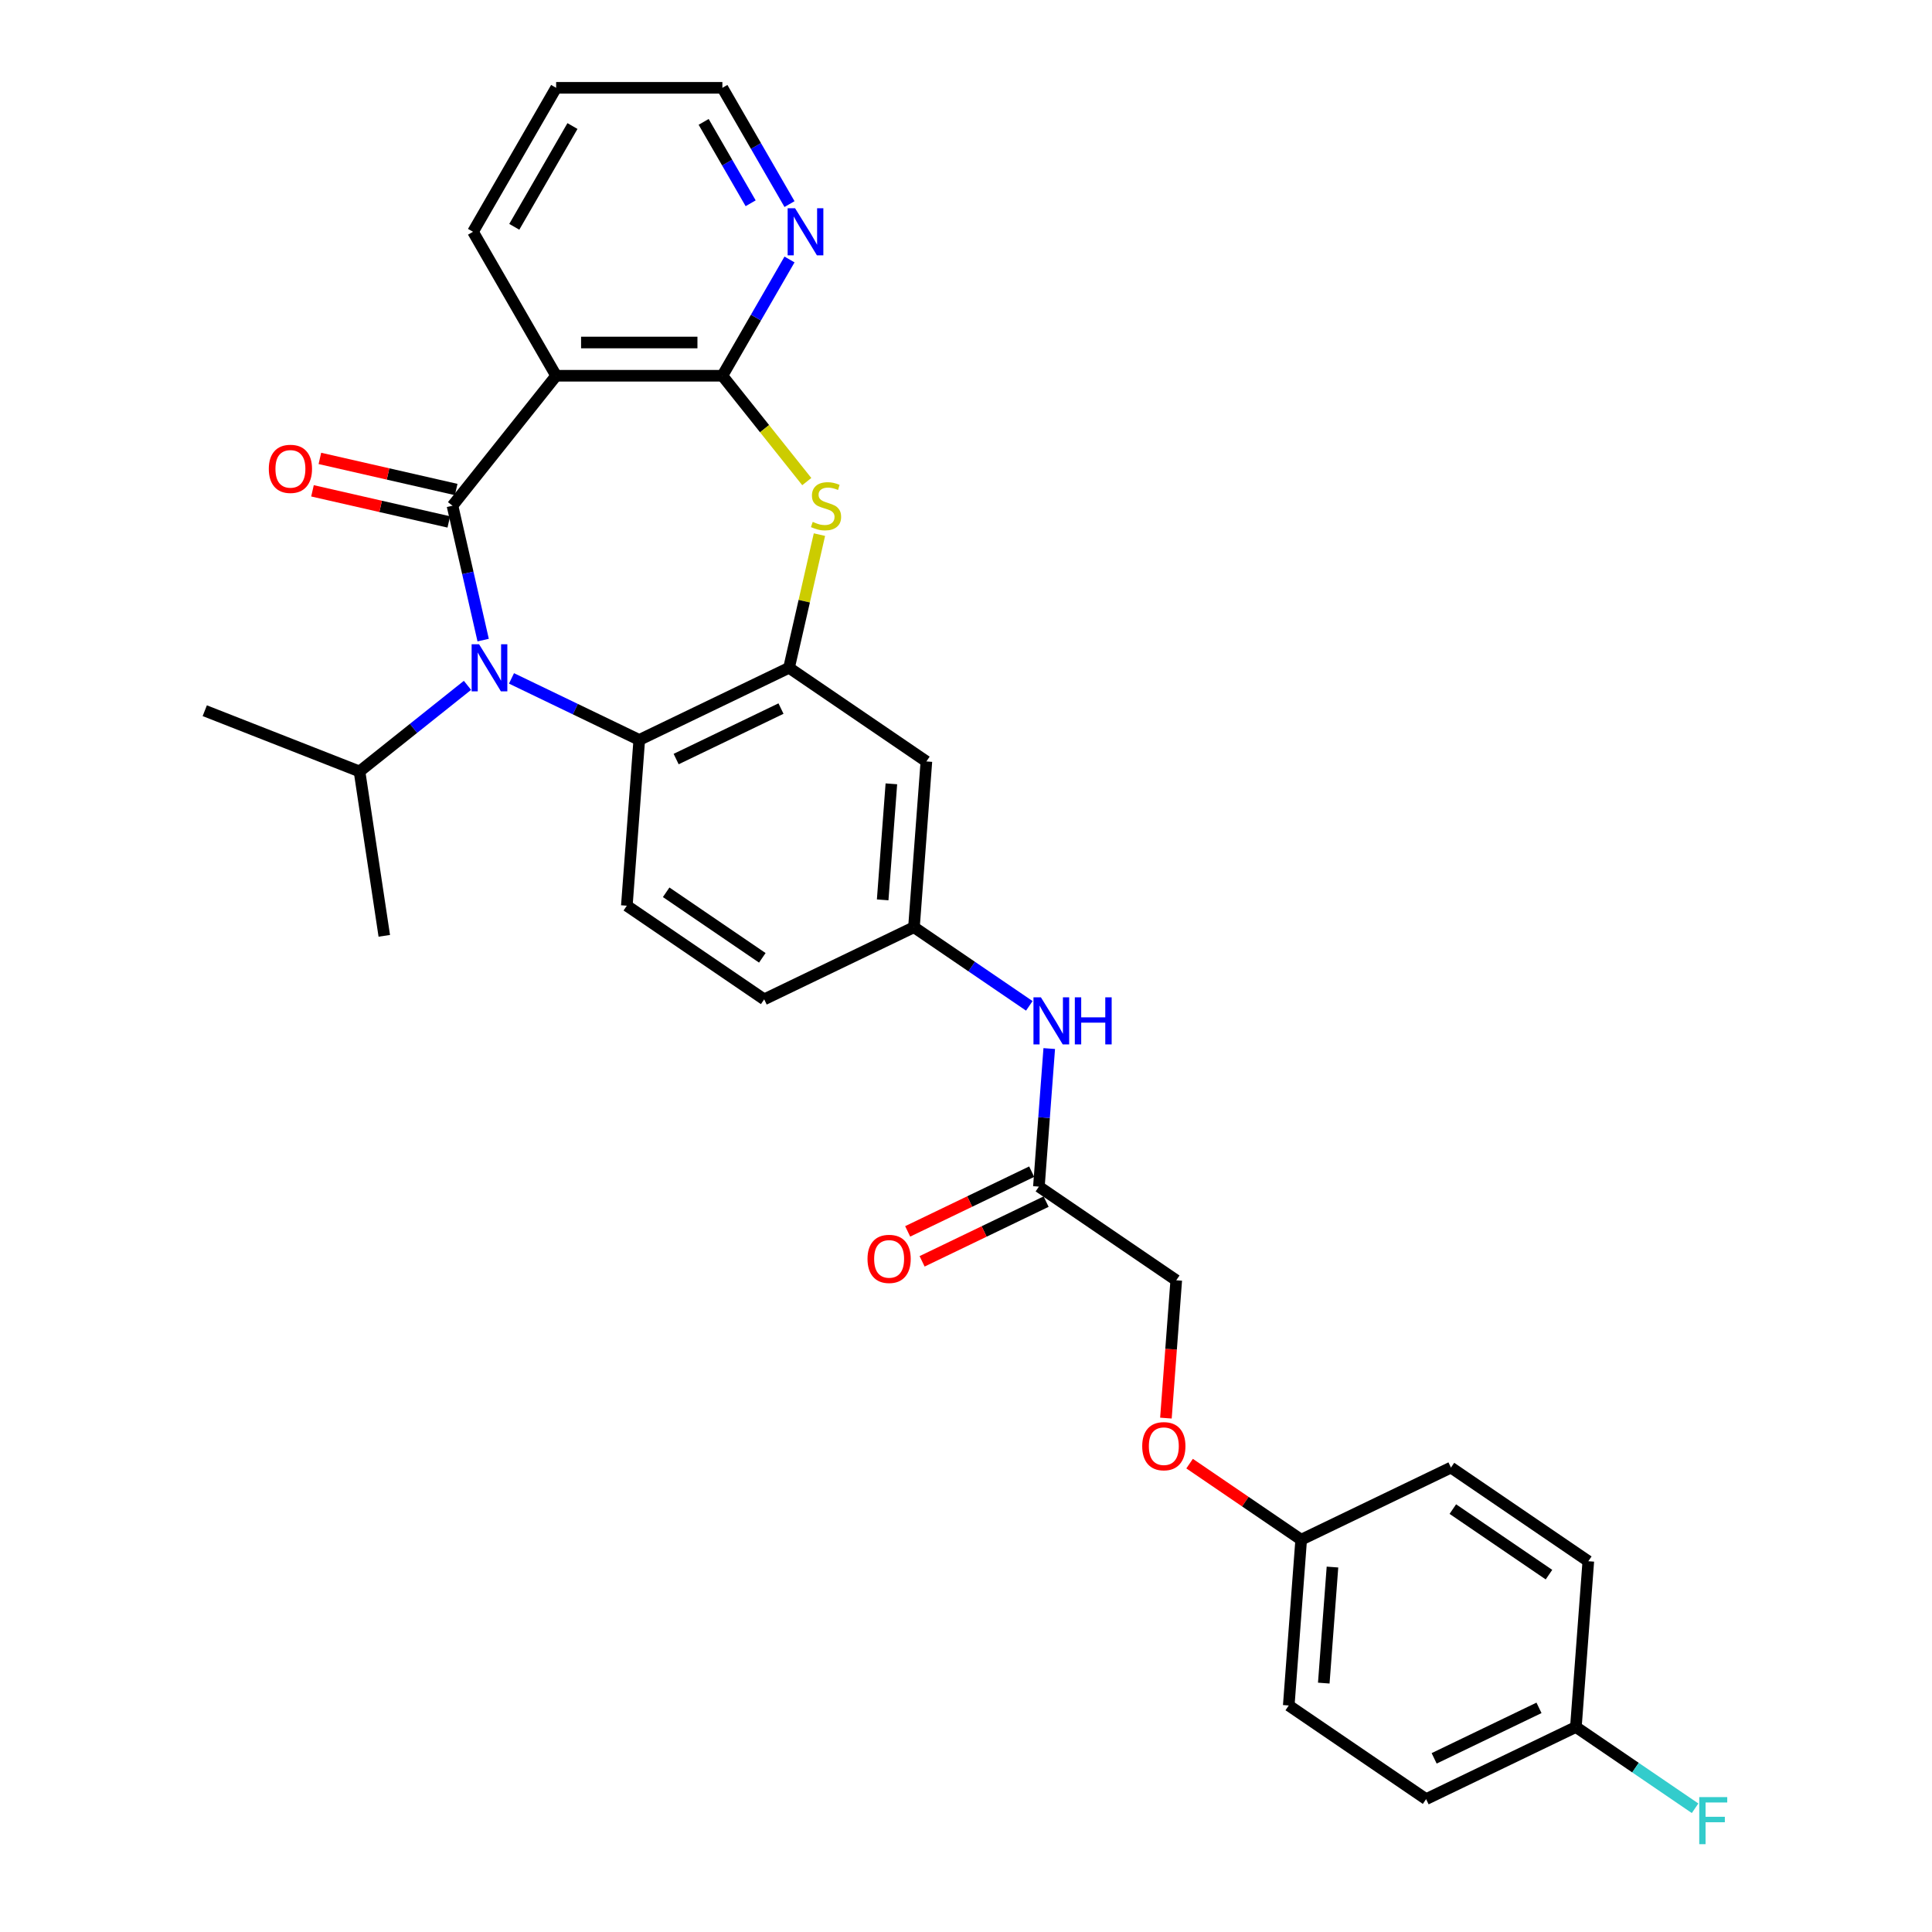 <?xml version='1.0' encoding='iso-8859-1'?>
<svg version='1.1' baseProfile='full'
              xmlns='http://www.w3.org/2000/svg'
                      xmlns:rdkit='http://www.rdkit.org/xml'
                      xmlns:xlink='http://www.w3.org/1999/xlink'
                  xml:space='preserve'
width='1000px' height='1000px' viewBox='0 0 1000 1000'>
<!-- END OF HEADER -->
<rect style='opacity:1.0;fill:#FFFFFF;stroke:none' width='1000' height='1000' x='0' y='0'> </rect>
<path class='bond-0' d='M 234.208,261.762 L 242.146,296.539' style='fill:none;fill-rule:evenodd;stroke:#000000;stroke-width:6px;stroke-linecap:butt;stroke-linejoin:miter;stroke-opacity:1' />
<path class='bond-0' d='M 242.146,296.539 L 250.083,331.315' style='fill:none;fill-rule:evenodd;stroke:#0000FF;stroke-width:6px;stroke-linecap:butt;stroke-linejoin:miter;stroke-opacity:1' />
<path class='bond-1' d='M 234.208,261.762 L 287.856,194.489' style='fill:none;fill-rule:evenodd;stroke:#000000;stroke-width:6px;stroke-linecap:butt;stroke-linejoin:miter;stroke-opacity:1' />
<path class='bond-8' d='M 236.123,253.373 L 200.847,245.322' style='fill:none;fill-rule:evenodd;stroke:#000000;stroke-width:6px;stroke-linecap:butt;stroke-linejoin:miter;stroke-opacity:1' />
<path class='bond-8' d='M 200.847,245.322 L 165.572,237.271' style='fill:none;fill-rule:evenodd;stroke:#FF0000;stroke-width:6px;stroke-linecap:butt;stroke-linejoin:miter;stroke-opacity:1' />
<path class='bond-8' d='M 232.293,270.151 L 197.018,262.1' style='fill:none;fill-rule:evenodd;stroke:#000000;stroke-width:6px;stroke-linecap:butt;stroke-linejoin:miter;stroke-opacity:1' />
<path class='bond-8' d='M 197.018,262.1 L 161.742,254.048' style='fill:none;fill-rule:evenodd;stroke:#FF0000;stroke-width:6px;stroke-linecap:butt;stroke-linejoin:miter;stroke-opacity:1' />
<path class='bond-5' d='M 264.747,351.136 L 297.813,367.06' style='fill:none;fill-rule:evenodd;stroke:#0000FF;stroke-width:6px;stroke-linecap:butt;stroke-linejoin:miter;stroke-opacity:1' />
<path class='bond-5' d='M 297.813,367.06 L 330.879,382.984' style='fill:none;fill-rule:evenodd;stroke:#000000;stroke-width:6px;stroke-linecap:butt;stroke-linejoin:miter;stroke-opacity:1' />
<path class='bond-13' d='M 241.963,354.735 L 214.022,377.017' style='fill:none;fill-rule:evenodd;stroke:#0000FF;stroke-width:6px;stroke-linecap:butt;stroke-linejoin:miter;stroke-opacity:1' />
<path class='bond-13' d='M 214.022,377.017 L 186.082,399.299' style='fill:none;fill-rule:evenodd;stroke:#000000;stroke-width:6px;stroke-linecap:butt;stroke-linejoin:miter;stroke-opacity:1' />
<path class='bond-2' d='M 287.856,194.489 L 373.902,194.489' style='fill:none;fill-rule:evenodd;stroke:#000000;stroke-width:6px;stroke-linecap:butt;stroke-linejoin:miter;stroke-opacity:1' />
<path class='bond-2' d='M 300.763,177.28 L 360.995,177.28' style='fill:none;fill-rule:evenodd;stroke:#000000;stroke-width:6px;stroke-linecap:butt;stroke-linejoin:miter;stroke-opacity:1' />
<path class='bond-20' d='M 287.856,194.489 L 244.834,119.972' style='fill:none;fill-rule:evenodd;stroke:#000000;stroke-width:6px;stroke-linecap:butt;stroke-linejoin:miter;stroke-opacity:1' />
<path class='bond-3' d='M 373.902,194.489 L 395.744,221.879' style='fill:none;fill-rule:evenodd;stroke:#000000;stroke-width:6px;stroke-linecap:butt;stroke-linejoin:miter;stroke-opacity:1' />
<path class='bond-3' d='M 395.744,221.879 L 417.586,249.268' style='fill:none;fill-rule:evenodd;stroke:#CCCC00;stroke-width:6px;stroke-linecap:butt;stroke-linejoin:miter;stroke-opacity:1' />
<path class='bond-7' d='M 373.902,194.489 L 391.275,164.398' style='fill:none;fill-rule:evenodd;stroke:#000000;stroke-width:6px;stroke-linecap:butt;stroke-linejoin:miter;stroke-opacity:1' />
<path class='bond-7' d='M 391.275,164.398 L 408.648,134.307' style='fill:none;fill-rule:evenodd;stroke:#0000FF;stroke-width:6px;stroke-linecap:butt;stroke-linejoin:miter;stroke-opacity:1' />
<path class='bond-30' d='M 424.137,276.717 L 416.27,311.184' style='fill:none;fill-rule:evenodd;stroke:#CCCC00;stroke-width:6px;stroke-linecap:butt;stroke-linejoin:miter;stroke-opacity:1' />
<path class='bond-30' d='M 416.27,311.184 L 408.403,345.65' style='fill:none;fill-rule:evenodd;stroke:#000000;stroke-width:6px;stroke-linecap:butt;stroke-linejoin:miter;stroke-opacity:1' />
<path class='bond-4' d='M 408.403,345.65 L 330.879,382.984' style='fill:none;fill-rule:evenodd;stroke:#000000;stroke-width:6px;stroke-linecap:butt;stroke-linejoin:miter;stroke-opacity:1' />
<path class='bond-4' d='M 404.241,366.755 L 349.974,392.889' style='fill:none;fill-rule:evenodd;stroke:#000000;stroke-width:6px;stroke-linecap:butt;stroke-linejoin:miter;stroke-opacity:1' />
<path class='bond-6' d='M 408.403,345.65 L 479.497,394.121' style='fill:none;fill-rule:evenodd;stroke:#000000;stroke-width:6px;stroke-linecap:butt;stroke-linejoin:miter;stroke-opacity:1' />
<path class='bond-9' d='M 330.879,382.984 L 324.449,468.789' style='fill:none;fill-rule:evenodd;stroke:#000000;stroke-width:6px;stroke-linecap:butt;stroke-linejoin:miter;stroke-opacity:1' />
<path class='bond-32' d='M 479.497,394.121 L 473.067,479.926' style='fill:none;fill-rule:evenodd;stroke:#000000;stroke-width:6px;stroke-linecap:butt;stroke-linejoin:miter;stroke-opacity:1' />
<path class='bond-32' d='M 461.372,405.706 L 456.871,465.769' style='fill:none;fill-rule:evenodd;stroke:#000000;stroke-width:6px;stroke-linecap:butt;stroke-linejoin:miter;stroke-opacity:1' />
<path class='bond-31' d='M 408.648,105.637 L 391.275,75.546' style='fill:none;fill-rule:evenodd;stroke:#0000FF;stroke-width:6px;stroke-linecap:butt;stroke-linejoin:miter;stroke-opacity:1' />
<path class='bond-31' d='M 391.275,75.546 L 373.902,45.455' style='fill:none;fill-rule:evenodd;stroke:#000000;stroke-width:6px;stroke-linecap:butt;stroke-linejoin:miter;stroke-opacity:1' />
<path class='bond-31' d='M 388.533,105.214 L 376.371,84.15' style='fill:none;fill-rule:evenodd;stroke:#0000FF;stroke-width:6px;stroke-linecap:butt;stroke-linejoin:miter;stroke-opacity:1' />
<path class='bond-31' d='M 376.371,84.15 L 364.21,63.086' style='fill:none;fill-rule:evenodd;stroke:#000000;stroke-width:6px;stroke-linecap:butt;stroke-linejoin:miter;stroke-opacity:1' />
<path class='bond-16' d='M 324.449,468.789 L 395.543,517.26' style='fill:none;fill-rule:evenodd;stroke:#000000;stroke-width:6px;stroke-linecap:butt;stroke-linejoin:miter;stroke-opacity:1' />
<path class='bond-16' d='M 344.807,461.84 L 394.573,495.77' style='fill:none;fill-rule:evenodd;stroke:#000000;stroke-width:6px;stroke-linecap:butt;stroke-linejoin:miter;stroke-opacity:1' />
<path class='bond-10' d='M 537.731,614.202 L 540.409,578.467' style='fill:none;fill-rule:evenodd;stroke:#000000;stroke-width:6px;stroke-linecap:butt;stroke-linejoin:miter;stroke-opacity:1' />
<path class='bond-10' d='M 540.409,578.467 L 543.087,542.732' style='fill:none;fill-rule:evenodd;stroke:#0000FF;stroke-width:6px;stroke-linecap:butt;stroke-linejoin:miter;stroke-opacity:1' />
<path class='bond-14' d='M 533.997,606.449 L 501.904,621.905' style='fill:none;fill-rule:evenodd;stroke:#000000;stroke-width:6px;stroke-linecap:butt;stroke-linejoin:miter;stroke-opacity:1' />
<path class='bond-14' d='M 501.904,621.905 L 469.81,637.36' style='fill:none;fill-rule:evenodd;stroke:#FF0000;stroke-width:6px;stroke-linecap:butt;stroke-linejoin:miter;stroke-opacity:1' />
<path class='bond-14' d='M 541.464,621.954 L 509.371,637.409' style='fill:none;fill-rule:evenodd;stroke:#000000;stroke-width:6px;stroke-linecap:butt;stroke-linejoin:miter;stroke-opacity:1' />
<path class='bond-14' d='M 509.371,637.409 L 477.277,652.865' style='fill:none;fill-rule:evenodd;stroke:#FF0000;stroke-width:6px;stroke-linecap:butt;stroke-linejoin:miter;stroke-opacity:1' />
<path class='bond-17' d='M 537.731,614.202 L 608.825,662.673' style='fill:none;fill-rule:evenodd;stroke:#000000;stroke-width:6px;stroke-linecap:butt;stroke-linejoin:miter;stroke-opacity:1' />
<path class='bond-11' d='M 532.768,520.63 L 502.918,500.278' style='fill:none;fill-rule:evenodd;stroke:#0000FF;stroke-width:6px;stroke-linecap:butt;stroke-linejoin:miter;stroke-opacity:1' />
<path class='bond-11' d='M 502.918,500.278 L 473.067,479.926' style='fill:none;fill-rule:evenodd;stroke:#000000;stroke-width:6px;stroke-linecap:butt;stroke-linejoin:miter;stroke-opacity:1' />
<path class='bond-12' d='M 473.067,479.926 L 395.543,517.26' style='fill:none;fill-rule:evenodd;stroke:#000000;stroke-width:6px;stroke-linecap:butt;stroke-linejoin:miter;stroke-opacity:1' />
<path class='bond-27' d='M 186.082,399.299 L 105.985,367.863' style='fill:none;fill-rule:evenodd;stroke:#000000;stroke-width:6px;stroke-linecap:butt;stroke-linejoin:miter;stroke-opacity:1' />
<path class='bond-28' d='M 186.082,399.299 L 198.906,484.383' style='fill:none;fill-rule:evenodd;stroke:#000000;stroke-width:6px;stroke-linecap:butt;stroke-linejoin:miter;stroke-opacity:1' />
<path class='bond-15' d='M 603.479,734.005 L 606.152,698.339' style='fill:none;fill-rule:evenodd;stroke:#FF0000;stroke-width:6px;stroke-linecap:butt;stroke-linejoin:miter;stroke-opacity:1' />
<path class='bond-15' d='M 606.152,698.339 L 608.825,662.673' style='fill:none;fill-rule:evenodd;stroke:#000000;stroke-width:6px;stroke-linecap:butt;stroke-linejoin:miter;stroke-opacity:1' />
<path class='bond-18' d='M 615.731,757.57 L 644.61,777.259' style='fill:none;fill-rule:evenodd;stroke:#FF0000;stroke-width:6px;stroke-linecap:butt;stroke-linejoin:miter;stroke-opacity:1' />
<path class='bond-18' d='M 644.61,777.259 L 673.488,796.948' style='fill:none;fill-rule:evenodd;stroke:#000000;stroke-width:6px;stroke-linecap:butt;stroke-linejoin:miter;stroke-opacity:1' />
<path class='bond-22' d='M 673.488,796.948 L 751.013,759.615' style='fill:none;fill-rule:evenodd;stroke:#000000;stroke-width:6px;stroke-linecap:butt;stroke-linejoin:miter;stroke-opacity:1' />
<path class='bond-23' d='M 673.488,796.948 L 667.058,882.753' style='fill:none;fill-rule:evenodd;stroke:#000000;stroke-width:6px;stroke-linecap:butt;stroke-linejoin:miter;stroke-opacity:1' />
<path class='bond-23' d='M 689.685,811.105 L 685.184,871.168' style='fill:none;fill-rule:evenodd;stroke:#000000;stroke-width:6px;stroke-linecap:butt;stroke-linejoin:miter;stroke-opacity:1' />
<path class='bond-19' d='M 815.676,893.89 L 738.152,931.224' style='fill:none;fill-rule:evenodd;stroke:#000000;stroke-width:6px;stroke-linecap:butt;stroke-linejoin:miter;stroke-opacity:1' />
<path class='bond-19' d='M 796.581,883.986 L 742.314,910.119' style='fill:none;fill-rule:evenodd;stroke:#000000;stroke-width:6px;stroke-linecap:butt;stroke-linejoin:miter;stroke-opacity:1' />
<path class='bond-21' d='M 815.676,893.89 L 846.525,914.923' style='fill:none;fill-rule:evenodd;stroke:#000000;stroke-width:6px;stroke-linecap:butt;stroke-linejoin:miter;stroke-opacity:1' />
<path class='bond-21' d='M 846.525,914.923 L 877.374,935.955' style='fill:none;fill-rule:evenodd;stroke:#33CCCC;stroke-width:6px;stroke-linecap:butt;stroke-linejoin:miter;stroke-opacity:1' />
<path class='bond-33' d='M 815.676,893.89 L 822.106,808.086' style='fill:none;fill-rule:evenodd;stroke:#000000;stroke-width:6px;stroke-linecap:butt;stroke-linejoin:miter;stroke-opacity:1' />
<path class='bond-29' d='M 244.834,119.972 L 287.856,45.455' style='fill:none;fill-rule:evenodd;stroke:#000000;stroke-width:6px;stroke-linecap:butt;stroke-linejoin:miter;stroke-opacity:1' />
<path class='bond-29' d='M 266.191,117.399 L 296.306,65.237' style='fill:none;fill-rule:evenodd;stroke:#000000;stroke-width:6px;stroke-linecap:butt;stroke-linejoin:miter;stroke-opacity:1' />
<path class='bond-24' d='M 751.013,759.615 L 822.106,808.086' style='fill:none;fill-rule:evenodd;stroke:#000000;stroke-width:6px;stroke-linecap:butt;stroke-linejoin:miter;stroke-opacity:1' />
<path class='bond-24' d='M 751.982,781.104 L 801.748,815.034' style='fill:none;fill-rule:evenodd;stroke:#000000;stroke-width:6px;stroke-linecap:butt;stroke-linejoin:miter;stroke-opacity:1' />
<path class='bond-25' d='M 667.058,882.753 L 738.152,931.224' style='fill:none;fill-rule:evenodd;stroke:#000000;stroke-width:6px;stroke-linecap:butt;stroke-linejoin:miter;stroke-opacity:1' />
<path class='bond-26' d='M 373.902,45.455 L 287.856,45.455' style='fill:none;fill-rule:evenodd;stroke:#000000;stroke-width:6px;stroke-linecap:butt;stroke-linejoin:miter;stroke-opacity:1' />
<path  class='atom-1' d='M 247.968 333.466
L 255.953 346.373
Q 256.745 347.646, 258.019 349.952
Q 259.292 352.258, 259.361 352.396
L 259.361 333.466
L 262.596 333.466
L 262.596 357.834
L 259.258 357.834
L 250.688 343.723
Q 249.689 342.071, 248.622 340.178
Q 247.59 338.285, 247.28 337.7
L 247.28 357.834
L 244.114 357.834
L 244.114 333.466
L 247.968 333.466
' fill='#0000FF'/>
<path  class='atom-4' d='M 420.666 270.126
Q 420.942 270.229, 422.078 270.711
Q 423.213 271.193, 424.452 271.503
Q 425.726 271.778, 426.965 271.778
Q 429.271 271.778, 430.613 270.677
Q 431.956 269.541, 431.956 267.579
Q 431.956 266.237, 431.267 265.411
Q 430.613 264.585, 429.581 264.137
Q 428.548 263.69, 426.827 263.173
Q 424.659 262.519, 423.351 261.9
Q 422.078 261.28, 421.148 259.973
Q 420.253 258.665, 420.253 256.462
Q 420.253 253.399, 422.318 251.506
Q 424.418 249.613, 428.548 249.613
Q 431.37 249.613, 434.571 250.955
L 433.78 253.605
Q 430.854 252.401, 428.651 252.401
Q 426.277 252.401, 424.969 253.399
Q 423.661 254.362, 423.695 256.049
Q 423.695 257.357, 424.349 258.148
Q 425.038 258.94, 426.001 259.387
Q 426.999 259.835, 428.651 260.351
Q 430.854 261.039, 432.162 261.728
Q 433.47 262.416, 434.399 263.827
Q 435.363 265.204, 435.363 267.579
Q 435.363 270.952, 433.091 272.776
Q 430.854 274.566, 427.103 274.566
Q 424.934 274.566, 423.282 274.084
Q 421.665 273.636, 419.737 272.845
L 420.666 270.126
' fill='#CCCC00'/>
<path  class='atom-8' d='M 411.538 107.788
L 419.523 120.695
Q 420.315 121.968, 421.588 124.274
Q 422.861 126.58, 422.93 126.718
L 422.93 107.788
L 426.166 107.788
L 426.166 132.156
L 422.827 132.156
L 414.257 118.045
Q 413.259 116.392, 412.192 114.499
Q 411.159 112.606, 410.85 112.021
L 410.85 132.156
L 407.683 132.156
L 407.683 107.788
L 411.538 107.788
' fill='#0000FF'/>
<path  class='atom-9' d='M 139.134 242.684
Q 139.134 236.833, 142.025 233.563
Q 144.916 230.294, 150.32 230.294
Q 155.724 230.294, 158.615 233.563
Q 161.506 236.833, 161.506 242.684
Q 161.506 248.604, 158.58 251.977
Q 155.655 255.316, 150.32 255.316
Q 144.951 255.316, 142.025 251.977
Q 139.134 248.639, 139.134 242.684
M 150.32 252.562
Q 154.037 252.562, 156.034 250.084
Q 158.064 247.572, 158.064 242.684
Q 158.064 237.9, 156.034 235.491
Q 154.037 233.047, 150.32 233.047
Q 146.603 233.047, 144.572 235.456
Q 142.576 237.866, 142.576 242.684
Q 142.576 247.606, 144.572 250.084
Q 146.603 252.562, 150.32 252.562
' fill='#FF0000'/>
<path  class='atom-12' d='M 538.774 516.213
L 546.759 529.12
Q 547.551 530.393, 548.825 532.699
Q 550.098 535.005, 550.167 535.143
L 550.167 516.213
L 553.402 516.213
L 553.402 540.581
L 550.064 540.581
L 541.493 526.47
Q 540.495 524.817, 539.428 522.924
Q 538.396 521.031, 538.086 520.446
L 538.086 540.581
L 534.92 540.581
L 534.92 516.213
L 538.774 516.213
' fill='#0000FF'/>
<path  class='atom-12' d='M 556.328 516.213
L 559.632 516.213
L 559.632 526.573
L 572.091 526.573
L 572.091 516.213
L 575.395 516.213
L 575.395 540.581
L 572.091 540.581
L 572.091 529.326
L 559.632 529.326
L 559.632 540.581
L 556.328 540.581
L 556.328 516.213
' fill='#0000FF'/>
<path  class='atom-15' d='M 449.021 651.604
Q 449.021 645.753, 451.912 642.483
Q 454.803 639.214, 460.207 639.214
Q 465.61 639.214, 468.501 642.483
Q 471.392 645.753, 471.392 651.604
Q 471.392 657.524, 468.467 660.897
Q 465.541 664.236, 460.207 664.236
Q 454.837 664.236, 451.912 660.897
Q 449.021 657.558, 449.021 651.604
M 460.207 661.482
Q 463.924 661.482, 465.92 659.004
Q 467.951 656.491, 467.951 651.604
Q 467.951 646.82, 465.92 644.411
Q 463.924 641.967, 460.207 641.967
Q 456.489 641.967, 454.459 644.376
Q 452.463 646.786, 452.463 651.604
Q 452.463 656.526, 454.459 659.004
Q 456.489 661.482, 460.207 661.482
' fill='#FF0000'/>
<path  class='atom-16' d='M 591.209 748.546
Q 591.209 742.695, 594.1 739.425
Q 596.991 736.156, 602.394 736.156
Q 607.798 736.156, 610.689 739.425
Q 613.58 742.695, 613.58 748.546
Q 613.58 754.466, 610.655 757.839
Q 607.729 761.178, 602.394 761.178
Q 597.025 761.178, 594.1 757.839
Q 591.209 754.5, 591.209 748.546
M 602.394 758.424
Q 606.112 758.424, 608.108 755.946
Q 610.139 753.434, 610.139 748.546
Q 610.139 743.762, 608.108 741.353
Q 606.112 738.909, 602.394 738.909
Q 598.677 738.909, 596.647 741.318
Q 594.65 743.728, 594.65 748.546
Q 594.65 753.468, 596.647 755.946
Q 598.677 758.424, 602.394 758.424
' fill='#FF0000'/>
<path  class='atom-22' d='M 879.525 930.177
L 894.015 930.177
L 894.015 932.965
L 882.795 932.965
L 882.795 940.365
L 892.776 940.365
L 892.776 943.187
L 882.795 943.187
L 882.795 954.545
L 879.525 954.545
L 879.525 930.177
' fill='#33CCCC'/>
</svg>
